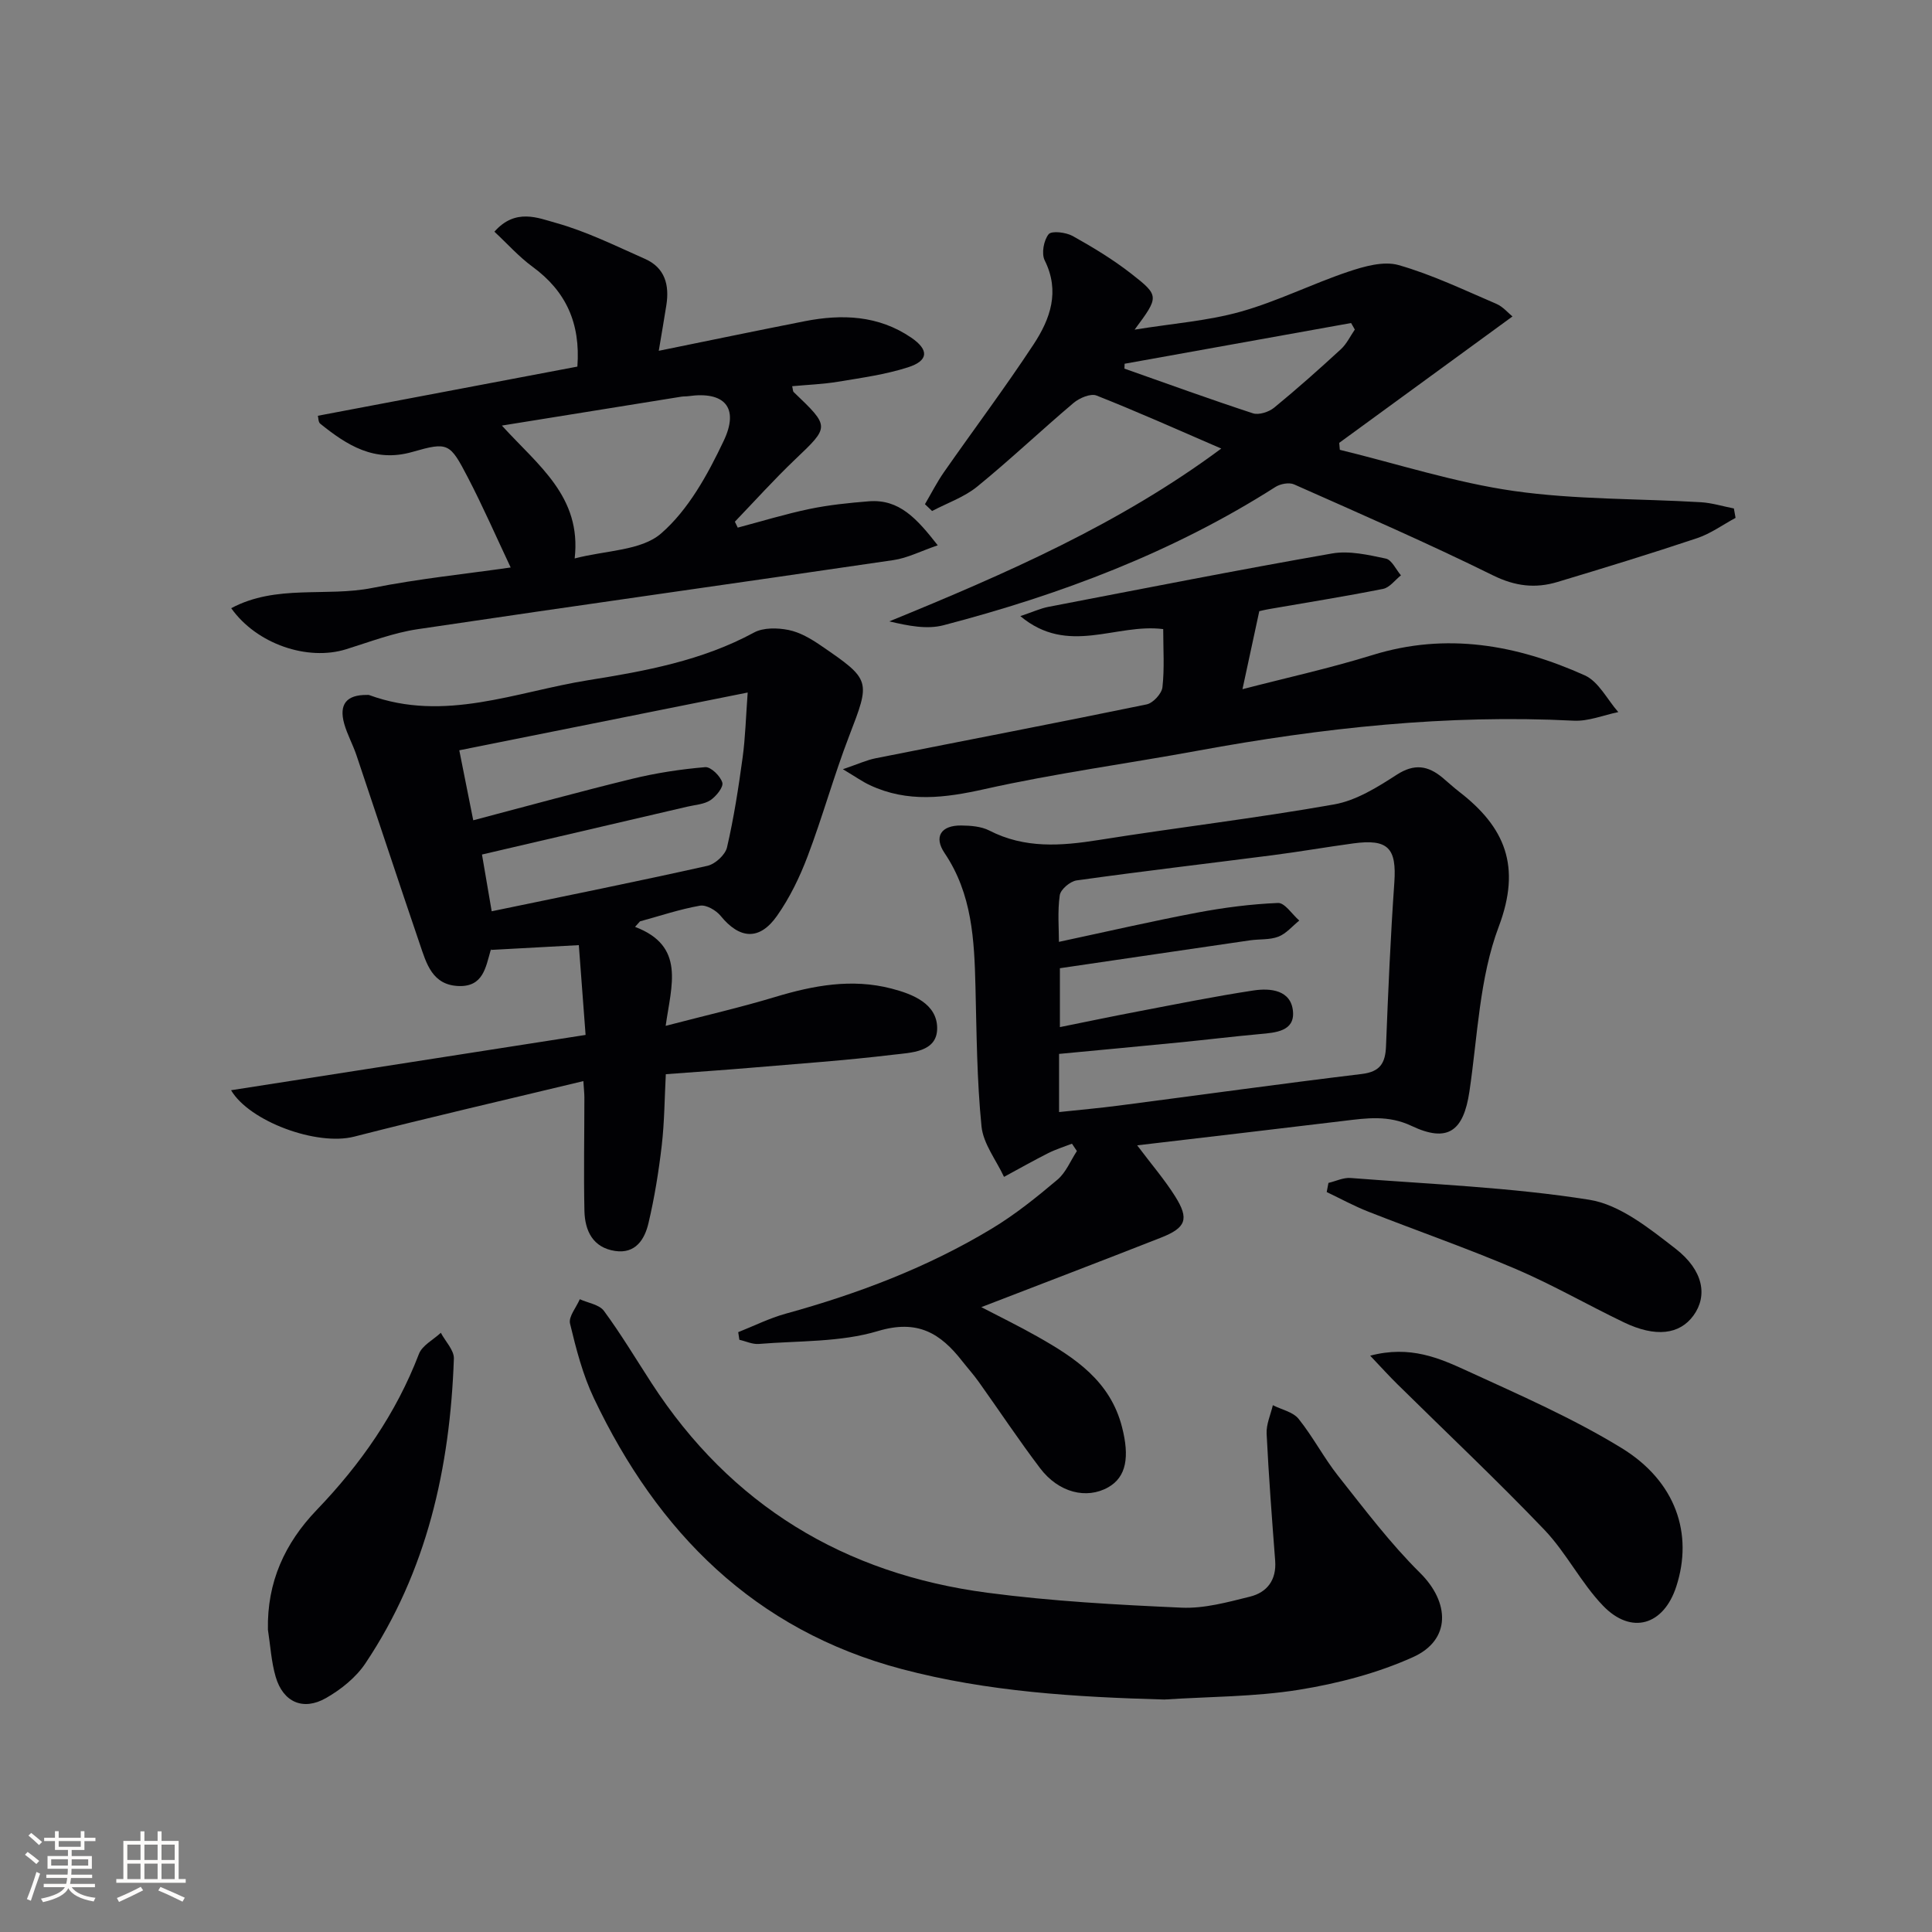 <svg enable-background="new 0 0 400 400" viewBox="0 0 400 400" xmlns="http://www.w3.org/2000/svg"><rect x="0" y="0" width="400" height="400" fill="#808080" stroke="none"/><g fill="#010104"><path d="m235.44 237.13c2.96 3.94 5.67 7.08 7.86 10.56 2.96 4.71 2.27 6.51-2.98 8.57-12.2 4.79-24.45 9.47-37.15 14.37 3.98 2.07 7.88 3.97 11.65 6.11 7.76 4.39 15.04 9.18 17.48 18.71 1.59 6.18.91 10.35-2.86 12.48-4.48 2.53-10.25 1.12-14.09-3.94-4.42-5.83-8.47-11.94-12.72-17.9-1.06-1.49-2.29-2.85-3.42-4.29-4.49-5.75-9.21-8.69-17.44-6.22-7.79 2.34-16.4 1.99-24.66 2.67-1.31.11-2.68-.56-4.03-.86-.08-.53-.16-1.06-.24-1.58 3.26-1.29 6.44-2.89 9.81-3.82 14.98-4.13 29.41-9.59 42.73-17.64 4.81-2.9 9.25-6.48 13.55-10.11 1.76-1.48 2.71-3.92 4.03-5.93-.34-.51-.68-1.01-1.02-1.52-1.64.64-3.34 1.16-4.91 1.95-3.09 1.56-6.11 3.27-9.16 4.92-1.62-3.48-4.3-6.86-4.66-10.46-.96-9.58-1.01-19.26-1.25-28.9-.24-9.69-.68-19.21-6.4-27.69-2.29-3.39-.7-5.75 3.45-5.7 1.95.02 4.13.18 5.81 1.04 7.35 3.78 14.87 3.2 22.68 1.96 16.23-2.59 32.57-4.5 48.75-7.37 4.55-.81 8.94-3.56 12.93-6.14 3.65-2.36 6.47-1.89 9.48.61 1.15.96 2.25 1.99 3.43 2.9 9.5 7.33 12.93 15.42 8.21 27.94-4.01 10.63-4.37 22.67-6.07 34.12-1.22 8.25-4.5 10.68-11.98 7.14-4.81-2.28-9.3-1.62-14.06-1.04-14.01 1.7-28.03 3.32-42.75 5.06zm-16.17-6.89c4.41-.47 8.36-.82 12.28-1.33 16.79-2.18 33.56-4.52 50.37-6.55 3.84-.46 4.9-2.26 5.04-5.76.44-11.29.93-22.58 1.72-33.86.5-7.14-1.27-9.11-8.52-8.12-5.59.76-11.15 1.73-16.74 2.45-13.5 1.74-27.03 3.32-40.52 5.21-1.34.19-3.32 1.87-3.49 3.08-.48 3.37-.17 6.85-.17 9.64 9.97-2.13 19.26-4.28 28.62-6.05 5.52-1.04 11.13-1.77 16.73-2 1.42-.06 2.93 2.36 4.41 3.64-1.43 1.15-2.7 2.71-4.33 3.34-1.8.69-3.93.47-5.9.76-13.01 1.89-26.02 3.82-39.33 5.77v12.19c5.43-1.09 10.73-2.21 16.06-3.22 7.98-1.52 15.96-3.14 23.99-4.36 3.54-.54 7.83-.11 8.21 4.35.35 4.09-3.58 4.38-6.84 4.67-5.63.51-11.24 1.2-16.86 1.75-8.13.8-16.27 1.56-24.73 2.36 0 2.93 0 7.06 0 12.04z"/><path d="m131.48 191.9c10.48 3.97 7.52 12.05 6.34 20.49 8.2-2.14 15.53-3.82 22.71-5.99 7.93-2.39 15.84-3.85 24.03-1.73 4.5 1.16 9.4 3.17 9.47 8.12.07 5.12-5.49 5.14-9.21 5.59-9.72 1.17-19.49 1.85-29.25 2.68-5.62.48-11.25.85-17.72 1.34-.26 4.95-.28 9.87-.84 14.74-.63 5.4-1.5 10.81-2.75 16.1-.78 3.34-2.67 6.39-6.9 5.76-4.62-.69-6.26-4.18-6.36-8.29-.17-7.83-.01-15.66-.01-23.49 0-.82-.1-1.64-.21-3.39-16.03 3.86-31.8 7.49-47.46 11.5-7.73 1.98-21.68-3.15-25.48-9.61 24.18-3.77 48.54-7.57 73.4-11.45-.51-6.75-.96-12.67-1.4-18.59-6.04.33-11.82.64-18.19.99.32-.38 0-.17-.08.12-1.01 3.51-1.55 7.5-6.54 7.36-5.54-.16-6.74-4.66-8.12-8.71-4.44-13.02-8.73-26.08-13.12-39.11-.74-2.19-1.89-4.25-2.52-6.47-1.14-4.05.48-6.02 4.68-5.98.17 0 .35-.03.5.03 15.58 5.71 30.37-.69 45.38-3.09 11.79-1.88 23.55-4.04 34.28-9.86 1.94-1.05 4.86-.99 7.15-.53 2.35.47 4.64 1.82 6.67 3.21 10.47 7.15 10.29 7.26 5.87 18.76-3.15 8.18-5.48 16.68-8.59 24.88-1.63 4.31-3.7 8.59-6.34 12.34-3.64 5.17-7.75 4.82-11.68-.01-.94-1.15-2.98-2.33-4.27-2.1-4.2.74-8.29 2.12-12.42 3.25-.35.37-.69.75-1.02 1.14zm-29.68-3.23c15.52-3.22 30.12-6.16 44.66-9.41 1.61-.36 3.7-2.27 4.06-3.82 1.42-6.12 2.38-12.36 3.23-18.59.57-4.15.67-8.36 1.05-13.47-20.48 4.1-39.89 7.99-59.71 11.96.9 4.52 1.89 9.46 2.89 14.49 11.4-3 22.1-5.95 32.88-8.58 4.96-1.21 10.06-1.99 15.15-2.42 1.15-.1 3.14 1.84 3.54 3.2.27.94-1.29 2.86-2.48 3.65-1.31.86-3.15.95-4.76 1.33-14.02 3.27-28.04 6.54-42.52 9.91.67 3.98 1.33 7.82 2.01 11.75z"/><path d="m277.4 93.13c11.99 2.92 23.85 6.78 36.01 8.52 12.76 1.82 25.82 1.56 38.74 2.33 2.3.14 4.56.85 6.83 1.29.12.65.24 1.3.35 1.95-2.64 1.42-5.14 3.25-7.93 4.19-9.59 3.21-19.26 6.17-28.94 9.08-4.57 1.38-8.76.9-13.34-1.36-13.53-6.68-27.39-12.71-41.19-18.84-1.03-.46-2.86-.12-3.88.54-21.24 13.54-44.49 22.29-68.71 28.62-3.44.9-7.31.12-11.22-.8 24.08-9.85 47.68-20.14 68.73-35.78-8.82-3.81-17.25-7.59-25.83-10.98-1.22-.48-3.55.51-4.76 1.54-6.72 5.68-13.11 11.75-19.93 17.31-2.7 2.2-6.21 3.4-9.35 5.06-.49-.47-.98-.94-1.48-1.41 1.3-2.22 2.47-4.53 3.93-6.63 6.17-8.84 12.65-17.47 18.57-26.47 3.43-5.22 5.51-10.94 2.29-17.39-.7-1.41-.2-4.15.82-5.41.62-.76 3.59-.4 4.99.38 4.19 2.34 8.34 4.85 12.12 7.8 5.88 4.59 5.74 4.76.69 11.58 7.96-1.29 15.15-1.81 21.95-3.72 7.59-2.13 14.76-5.75 22.26-8.27 3.31-1.11 7.32-2.26 10.44-1.38 6.94 1.98 13.55 5.16 20.23 8.02 1.4.6 2.49 1.93 3.35 2.62-12.2 8.9-24.04 17.53-35.87 26.17.03.48.08.96.13 1.44zm-44.56-17.82c-.01.34-.03.67-.04 1.01 8.85 3.12 17.68 6.33 26.6 9.25 1.23.4 3.3-.27 4.39-1.16 4.74-3.88 9.33-7.97 13.84-12.12 1.19-1.1 1.93-2.69 2.87-4.06-.26-.45-.51-.9-.77-1.35-15.63 2.8-31.26 5.62-46.89 8.43z"/><path d="m136.39 72.63c10.75-2.19 20.48-4.21 30.23-6.13 7.72-1.51 15.25-1.22 22.02 3.39 3.73 2.54 3.64 4.78-.65 6.16-4.68 1.5-9.65 2.18-14.53 2.99-3.09.51-6.25.62-9.45.92.16.64.13 1.04.32 1.22 7.54 7.21 7.45 7.12.25 13.98-4.31 4.11-8.3 8.55-12.43 12.85.2.41.39.82.59 1.23 4.95-1.31 9.85-2.82 14.85-3.86 4.03-.84 8.17-1.26 12.28-1.59 6.3-.5 9.92 3.54 14.28 9.11-3.56 1.22-6.29 2.64-9.16 3.06-32.84 4.83-65.71 9.42-98.54 14.31-5.03.75-9.9 2.63-14.79 4.15-7.95 2.48-18.5-1.04-23.79-8.5 9.32-4.99 19.63-2.29 29.19-4.19 9.7-1.93 19.59-2.93 28.67-4.24-2.99-6.33-5.73-12.61-8.89-18.68-3.7-7.1-4.04-7.37-11.47-5.24-7.83 2.24-13.52-1.37-19.08-5.86-.4-.32-.36-1.18-.48-1.63 17.98-3.41 35.79-6.78 53.73-10.18.67-9.02-2.38-15.62-9.28-20.67-2.84-2.08-5.23-4.78-7.9-7.26 4.35-4.93 9.03-2.85 12.77-1.81 6.34 1.77 12.35 4.76 18.41 7.44 4.14 1.83 5.08 5.42 4.42 9.59-.44 2.78-.91 5.52-1.57 9.44zm-32.48 15.48c7.52 8.29 16.53 14.69 15.07 27.51 6.47-1.69 13.76-1.59 17.88-5.16 5.66-4.9 9.67-12.22 12.97-19.18 3.3-6.94.12-10.31-7.29-9.26-.49.07-1 .03-1.49.11-12.13 1.94-24.25 3.9-37.14 5.98z"/><path d="m241.06 351.87c-18.35-.51-36.59-1.6-54.37-6.31-30.48-8.08-50.53-28.3-63.72-56.05-2.31-4.86-3.69-10.21-4.95-15.47-.35-1.44 1.3-3.35 2.02-5.05 1.71.78 4.04 1.1 5.01 2.43 3.53 4.8 6.6 9.93 9.85 14.94 16.41 25.3 39.91 39.5 69.53 43.4 13.31 1.76 26.78 2.49 40.2 3.09 4.69.21 9.52-1.13 14.16-2.28 3.55-.88 5.52-3.45 5.22-7.44-.67-8.77-1.34-17.54-1.77-26.32-.09-1.93.83-3.92 1.29-5.88 1.81.92 4.17 1.39 5.33 2.83 3 3.74 5.24 8.09 8.22 11.85 5.43 6.85 10.73 13.9 16.91 20.02 6.17 6.1 6.48 13.88-1.42 17.45-7.42 3.35-15.62 5.48-23.7 6.78-9.13 1.46-18.52 1.4-27.81 2.01z"/><path d="m174.51 159.26c3.16-1.08 4.93-1.9 6.79-2.27 18.7-3.72 37.42-7.3 56.09-11.15 1.33-.27 3.13-2.22 3.28-3.55.44-3.92.16-7.93.16-12.04-9.8-1.26-19.67 5.6-29.58-2.69 2.68-.9 4.21-1.61 5.82-1.92 19.56-3.76 39.1-7.62 58.72-11.05 3.56-.62 7.49.29 11.13 1.06 1.23.26 2.1 2.26 3.13 3.47-1.23.97-2.33 2.53-3.7 2.8-7.81 1.56-15.67 2.8-23.52 4.17-1.1.19-2.19.47-2.11.45-1.21 5.59-2.25 10.43-3.48 16.15 8.84-2.3 18-4.31 26.92-7.07 15.32-4.75 29.87-2.12 43.94 4.2 2.88 1.29 4.66 5.01 6.95 7.61-3.08.63-6.19 1.94-9.23 1.78-26.24-1.34-52.12 1.49-77.87 6.22-14.68 2.7-29.51 4.68-44.07 7.94-8.23 1.84-15.97 2.85-23.78-.81-1.54-.72-2.94-1.72-5.59-3.3z"/><path d="m55.47 337.41c-.2-9.81 3.46-17.87 10.11-24.8 9.06-9.43 16.43-19.95 21.15-32.28.68-1.78 2.99-2.95 4.54-4.39.94 1.79 2.76 3.6 2.7 5.35-.79 22.56-5.57 44.06-18.33 63.11-1.95 2.91-5.04 5.39-8.12 7.15-4.76 2.73-8.91.86-10.44-4.37-.92-3.15-1.1-6.51-1.61-9.77z"/><path d="m283.68 280.68c8.31-2.19 14.35.52 20.13 3.17 10.81 4.96 21.81 9.76 31.92 15.95 11.27 6.91 14.86 17.79 11.33 28.66-2.61 8.05-9.31 10.09-15.19 3.97-4.55-4.74-7.58-10.94-12.12-15.7-9.86-10.31-20.26-20.1-30.42-30.13-1.69-1.66-3.28-3.42-5.65-5.92z"/><path d="m275.04 244.91c1.53-.36 3.09-1.14 4.59-1.02 16.5 1.29 33.12 1.92 49.43 4.51 6.34 1.01 12.42 5.93 17.81 10.1 5.85 4.53 6.68 9.79 3.77 13.83-2.88 3.99-7.87 4.6-14.43 1.45-7.48-3.59-14.7-7.76-22.31-11.02-10.05-4.29-20.4-7.89-30.58-11.89-2.96-1.16-5.77-2.7-8.64-4.07.12-.63.24-1.26.36-1.89z"/></g><path d="m5.17 384 .55-.58c.85.61 1.65 1.24 2.4 1.87l-.59.64c-.83-.73-1.62-1.38-2.36-1.93m1.22 9.53-.82-.34c.71-1.76 1.37-3.64 1.98-5.63.24.13.5.25.76.36-.6 1.67-1.24 3.54-1.92 5.61m-.5-13.5.57-.54c.56.44 1.31 1.06 2.26 1.87l-.64.64c-.68-.66-1.41-1.32-2.19-1.97m3.25.46h2.24v-1.36h.77v1.36h4.57v-1.36h.76v1.36h2.28v.69h-2.28v1.84h-2.64v1.26h4.18v2.64h-4.21c0 .45-.02.86-.05 1.21h4.32v.69h-4.38c-.04.34-.1.75-.19 1.22h5.15v.69h-4.82c.87 1.19 2.51 1.92 4.93 2.19-.17.31-.3.57-.37.76-2.77-.49-4.52-1.41-5.26-2.76-.56 1.26-2.3 2.23-5.24 2.9-.12-.25-.26-.48-.43-.72 2.73-.55 4.38-1.34 4.96-2.38h-4.38v-.69h4.65c.1-.38.17-.79.21-1.22h-4.32v-.69h4.4c.03-.34.05-.75.05-1.21h-4.2v-2.64h4.23v-1.26h-2.69v-1.84h-2.24zm1.46 4.46v1.29h3.45c.01-.4.02-.57.01-.53v-.32-.45h-3.46zm1.55-2.59h4.57v-1.19h-4.57zm6.11 2.59h-3.42v.77c-.01.19-.01.37-.02.53h3.44z" fill="#fcfbfa"/><path d="m32.63 379.16h.82v1.98h3.54v7.89h1.46v.78h-14.37v-.78h1.46v-7.89h3.54v-1.98h.82v1.98h2.73zm-3.49 11.48.5.73c-1.61.82-3.28 1.63-5 2.41-.13-.27-.28-.55-.44-.82 1.75-.72 3.4-1.49 4.94-2.32m-2.78-5.55h2.73v-3.18h-2.73zm0 3.95h2.73v-3.2h-2.73zm3.54-3.95h2.73v-3.18h-2.73zm0 3.95h2.73v-3.2h-2.73zm7.89 4.68c-1.84-.92-3.51-1.7-5.02-2.32l.45-.73c1.89.8 3.57 1.55 5.04 2.23zm-1.62-11.81h-2.73v3.18h2.73zm-2.73 7.13h2.73v-3.2h-2.73z" fill="#fcfbfa"/></svg>